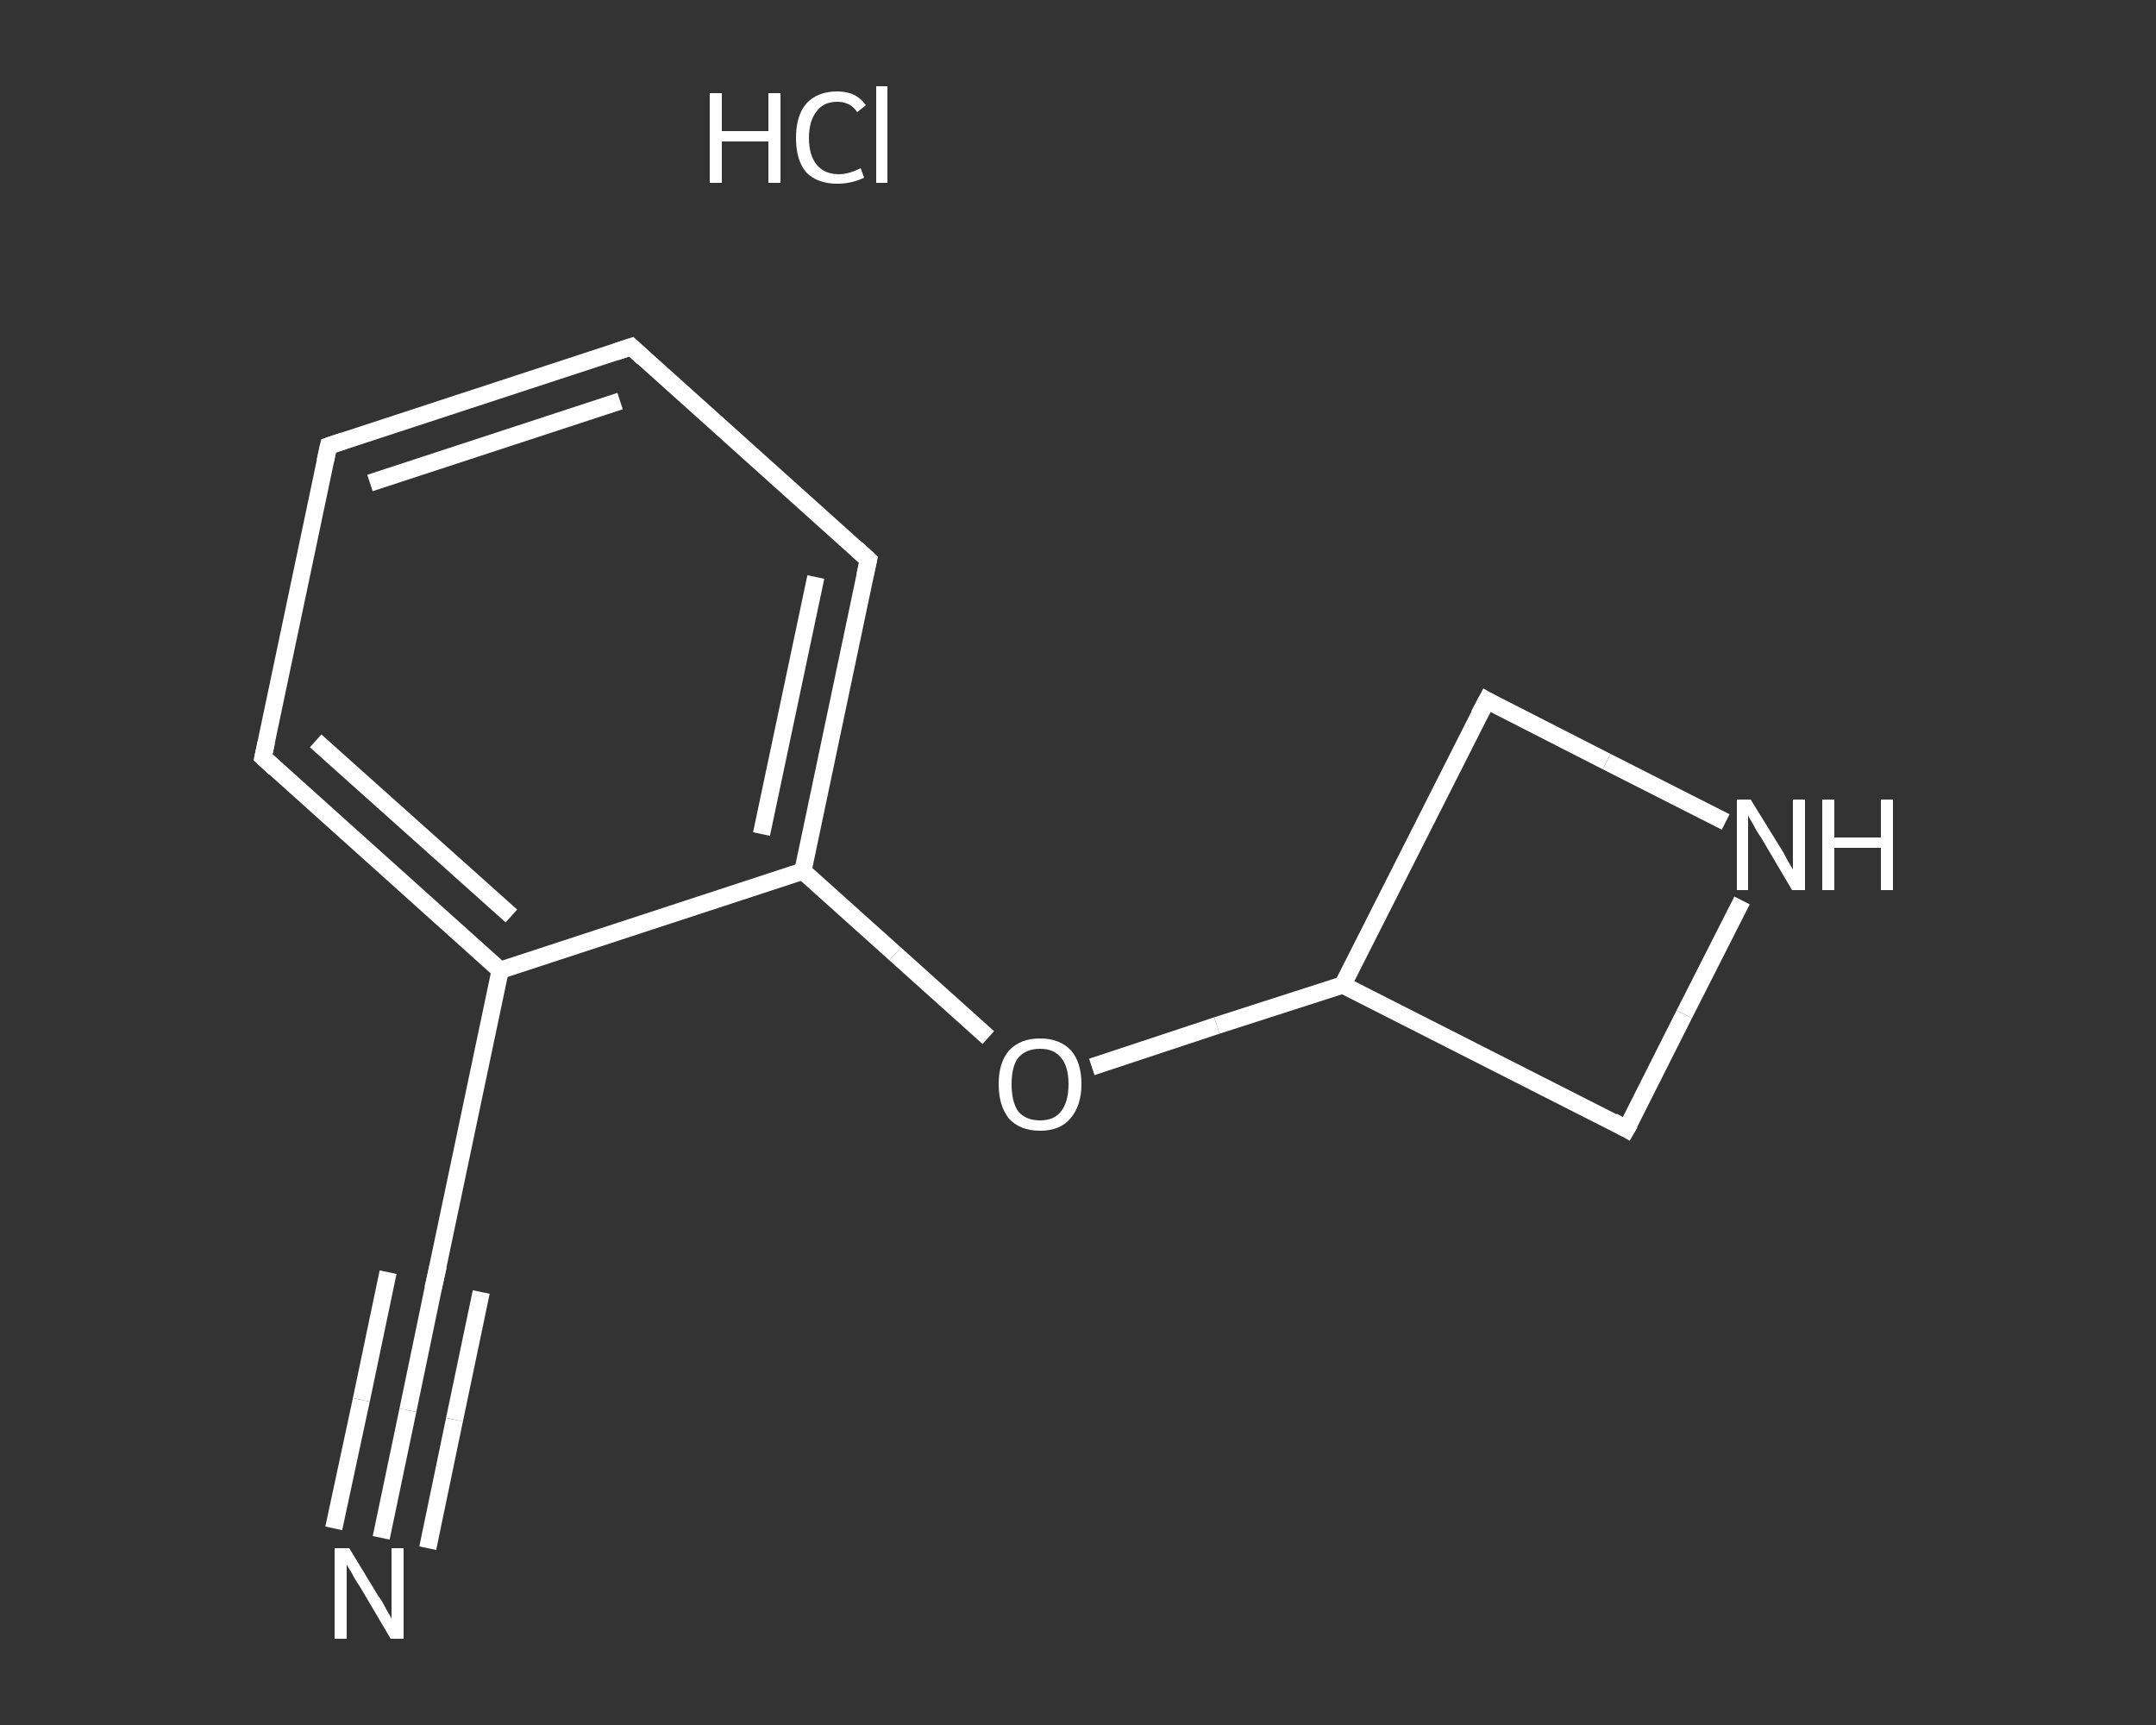 <?xml version='1.0' encoding='iso-8859-1'?>
<svg version='1.1' baseProfile='full'
              xmlns='http://www.w3.org/2000/svg'
                      xmlns:rdkit='http://www.rdkit.org/xml'
                      xmlns:xlink='http://www.w3.org/1999/xlink'
                  xml:space='preserve'
width='250px' height='200px' viewBox='0 0 250 200'>
<rect x="0" y="0" width="250" height="200" fill="#333333" stroke="none"/>
<!-- END OF HEADER -->
<rect style='opacity:1.0;fill:transparent;stroke:none' width='250.0' height='200.0' x='0.0' y='0.0'> </rect>
<path class='bond-0 atom-1 atom-2' d='M 44.2,178.3 L 47.3,163.5' style='fill:none;fill-rule:evenodd;stroke:#FFFFFF;stroke-width:2.0px;stroke-linecap:butt;stroke-linejoin:miter;stroke-opacity:1' />
<path class='bond-0 atom-1 atom-2' d='M 47.3,163.5 L 50.4,148.6' style='fill:none;fill-rule:evenodd;stroke:#FFFFFF;stroke-width:2.0px;stroke-linecap:butt;stroke-linejoin:miter;stroke-opacity:1' />
<path class='bond-0 atom-1 atom-2' d='M 38.7,177.2 L 41.9,162.3' style='fill:none;fill-rule:evenodd;stroke:#FFFFFF;stroke-width:2.0px;stroke-linecap:butt;stroke-linejoin:miter;stroke-opacity:1' />
<path class='bond-0 atom-1 atom-2' d='M 41.9,162.3 L 45.0,147.5' style='fill:none;fill-rule:evenodd;stroke:#FFFFFF;stroke-width:2.0px;stroke-linecap:butt;stroke-linejoin:miter;stroke-opacity:1' />
<path class='bond-0 atom-1 atom-2' d='M 49.6,179.5 L 52.7,164.6' style='fill:none;fill-rule:evenodd;stroke:#FFFFFF;stroke-width:2.0px;stroke-linecap:butt;stroke-linejoin:miter;stroke-opacity:1' />
<path class='bond-0 atom-1 atom-2' d='M 52.7,164.6 L 55.8,149.8' style='fill:none;fill-rule:evenodd;stroke:#FFFFFF;stroke-width:2.0px;stroke-linecap:butt;stroke-linejoin:miter;stroke-opacity:1' />
<path class='bond-1 atom-2 atom-3' d='M 50.4,148.6 L 58.0,112.5' style='fill:none;fill-rule:evenodd;stroke:#FFFFFF;stroke-width:2.0px;stroke-linecap:butt;stroke-linejoin:miter;stroke-opacity:1' />
<path class='bond-2 atom-3 atom-4' d='M 58.0,112.5 L 30.5,87.8' style='fill:none;fill-rule:evenodd;stroke:#FFFFFF;stroke-width:2.0px;stroke-linecap:butt;stroke-linejoin:miter;stroke-opacity:1' />
<path class='bond-2 atom-3 atom-4' d='M 59.3,106.2 L 36.6,85.9' style='fill:none;fill-rule:evenodd;stroke:#FFFFFF;stroke-width:2.0px;stroke-linecap:butt;stroke-linejoin:miter;stroke-opacity:1' />
<path class='bond-3 atom-4 atom-5' d='M 30.5,87.8 L 38.1,51.7' style='fill:none;fill-rule:evenodd;stroke:#FFFFFF;stroke-width:2.0px;stroke-linecap:butt;stroke-linejoin:miter;stroke-opacity:1' />
<path class='bond-4 atom-5 atom-6' d='M 38.1,51.7 L 73.2,40.2' style='fill:none;fill-rule:evenodd;stroke:#FFFFFF;stroke-width:2.0px;stroke-linecap:butt;stroke-linejoin:miter;stroke-opacity:1' />
<path class='bond-4 atom-5 atom-6' d='M 42.9,56.0 L 71.9,46.5' style='fill:none;fill-rule:evenodd;stroke:#FFFFFF;stroke-width:2.0px;stroke-linecap:butt;stroke-linejoin:miter;stroke-opacity:1' />
<path class='bond-5 atom-6 atom-7' d='M 73.2,40.2 L 100.7,64.9' style='fill:none;fill-rule:evenodd;stroke:#FFFFFF;stroke-width:2.0px;stroke-linecap:butt;stroke-linejoin:miter;stroke-opacity:1' />
<path class='bond-6 atom-7 atom-8' d='M 100.7,64.9 L 93.1,101.0' style='fill:none;fill-rule:evenodd;stroke:#FFFFFF;stroke-width:2.0px;stroke-linecap:butt;stroke-linejoin:miter;stroke-opacity:1' />
<path class='bond-6 atom-7 atom-8' d='M 94.6,66.9 L 88.3,96.7' style='fill:none;fill-rule:evenodd;stroke:#FFFFFF;stroke-width:2.0px;stroke-linecap:butt;stroke-linejoin:miter;stroke-opacity:1' />
<path class='bond-7 atom-8 atom-9' d='M 93.1,101.0 L 103.8,110.6' style='fill:none;fill-rule:evenodd;stroke:#FFFFFF;stroke-width:2.0px;stroke-linecap:butt;stroke-linejoin:miter;stroke-opacity:1' />
<path class='bond-7 atom-8 atom-9' d='M 103.8,110.6 L 114.6,120.3' style='fill:none;fill-rule:evenodd;stroke:#FFFFFF;stroke-width:2.0px;stroke-linecap:butt;stroke-linejoin:miter;stroke-opacity:1' />
<path class='bond-8 atom-9 atom-10' d='M 126.6,123.7 L 141.1,118.9' style='fill:none;fill-rule:evenodd;stroke:#FFFFFF;stroke-width:2.0px;stroke-linecap:butt;stroke-linejoin:miter;stroke-opacity:1' />
<path class='bond-8 atom-9 atom-10' d='M 141.1,118.9 L 155.7,114.2' style='fill:none;fill-rule:evenodd;stroke:#FFFFFF;stroke-width:2.0px;stroke-linecap:butt;stroke-linejoin:miter;stroke-opacity:1' />
<path class='bond-9 atom-10 atom-11' d='M 155.7,114.2 L 188.6,130.9' style='fill:none;fill-rule:evenodd;stroke:#FFFFFF;stroke-width:2.0px;stroke-linecap:butt;stroke-linejoin:miter;stroke-opacity:1' />
<path class='bond-10 atom-11 atom-12' d='M 188.6,130.9 L 195.3,117.6' style='fill:none;fill-rule:evenodd;stroke:#FFFFFF;stroke-width:2.0px;stroke-linecap:butt;stroke-linejoin:miter;stroke-opacity:1' />
<path class='bond-10 atom-11 atom-12' d='M 195.3,117.6 L 202.0,104.4' style='fill:none;fill-rule:evenodd;stroke:#FFFFFF;stroke-width:2.0px;stroke-linecap:butt;stroke-linejoin:miter;stroke-opacity:1' />
<path class='bond-11 atom-12 atom-13' d='M 200.1,95.3 L 186.3,88.3' style='fill:none;fill-rule:evenodd;stroke:#FFFFFF;stroke-width:2.0px;stroke-linecap:butt;stroke-linejoin:miter;stroke-opacity:1' />
<path class='bond-11 atom-12 atom-13' d='M 186.3,88.3 L 172.4,81.2' style='fill:none;fill-rule:evenodd;stroke:#FFFFFF;stroke-width:2.0px;stroke-linecap:butt;stroke-linejoin:miter;stroke-opacity:1' />
<path class='bond-12 atom-8 atom-3' d='M 93.1,101.0 L 58.0,112.5' style='fill:none;fill-rule:evenodd;stroke:#FFFFFF;stroke-width:2.0px;stroke-linecap:butt;stroke-linejoin:miter;stroke-opacity:1' />
<path class='bond-13 atom-13 atom-10' d='M 172.4,81.2 L 155.7,114.2' style='fill:none;fill-rule:evenodd;stroke:#FFFFFF;stroke-width:2.0px;stroke-linecap:butt;stroke-linejoin:miter;stroke-opacity:1' />
<path d='M 50.2,149.4 L 50.4,148.6 L 50.8,146.8' style='fill:none;stroke:#FFFFFF;stroke-width:2.0px;stroke-linecap:butt;stroke-linejoin:miter;stroke-opacity:1;' />
<path d='M 31.9,89.1 L 30.5,87.8 L 30.9,86.0' style='fill:none;stroke:#FFFFFF;stroke-width:2.0px;stroke-linecap:butt;stroke-linejoin:miter;stroke-opacity:1;' />
<path d='M 37.7,53.5 L 38.1,51.7 L 39.9,51.1' style='fill:none;stroke:#FFFFFF;stroke-width:2.0px;stroke-linecap:butt;stroke-linejoin:miter;stroke-opacity:1;' />
<path d='M 71.4,40.8 L 73.2,40.2 L 74.6,41.5' style='fill:none;stroke:#FFFFFF;stroke-width:2.0px;stroke-linecap:butt;stroke-linejoin:miter;stroke-opacity:1;' />
<path d='M 99.3,63.6 L 100.7,64.9 L 100.3,66.7' style='fill:none;stroke:#FFFFFF;stroke-width:2.0px;stroke-linecap:butt;stroke-linejoin:miter;stroke-opacity:1;' />
<path d='M 187.0,130.0 L 188.6,130.9 L 189.0,130.2' style='fill:none;stroke:#FFFFFF;stroke-width:2.0px;stroke-linecap:butt;stroke-linejoin:miter;stroke-opacity:1;' />
<path d='M 173.1,81.6 L 172.4,81.2 L 171.5,82.9' style='fill:none;stroke:#FFFFFF;stroke-width:2.0px;stroke-linecap:butt;stroke-linejoin:miter;stroke-opacity:1;' />
<path class='atom-0' d='M 82.3 10.8
L 83.7 10.8
L 83.7 15.2
L 89.1 15.2
L 89.1 10.8
L 90.5 10.8
L 90.5 21.2
L 89.1 21.2
L 89.1 16.4
L 83.7 16.4
L 83.7 21.2
L 82.3 21.2
L 82.3 10.8
' fill='#FFFFFF'/>
<path class='atom-0' d='M 92.3 16.0
Q 92.3 13.4, 93.5 12.0
Q 94.8 10.6, 97.1 10.6
Q 99.3 10.6, 100.4 12.2
L 99.4 13.0
Q 98.6 11.8, 97.1 11.8
Q 95.5 11.8, 94.7 12.9
Q 93.8 14.0, 93.8 16.0
Q 93.8 18.0, 94.7 19.1
Q 95.6 20.2, 97.3 20.2
Q 98.4 20.2, 99.8 19.5
L 100.2 20.6
Q 99.6 20.9, 98.8 21.1
Q 98.0 21.3, 97.1 21.3
Q 94.8 21.3, 93.5 20.0
Q 92.3 18.6, 92.3 16.0
' fill='#FFFFFF'/>
<path class='atom-0' d='M 101.6 10.0
L 102.9 10.0
L 102.9 21.2
L 101.6 21.2
L 101.6 10.0
' fill='#FFFFFF'/>
<path class='atom-1' d='M 40.5 179.5
L 43.9 185.1
Q 44.3 185.6, 44.8 186.6
Q 45.4 187.6, 45.4 187.7
L 45.4 179.5
L 46.8 179.5
L 46.8 190.0
L 45.3 190.0
L 41.7 183.9
Q 41.2 183.2, 40.8 182.4
Q 40.3 181.6, 40.2 181.4
L 40.2 190.0
L 38.8 190.0
L 38.8 179.5
L 40.5 179.5
' fill='#FFFFFF'/>
<path class='atom-9' d='M 115.8 125.7
Q 115.8 123.2, 117.0 121.8
Q 118.3 120.4, 120.6 120.4
Q 122.9 120.4, 124.2 121.8
Q 125.4 123.2, 125.4 125.7
Q 125.4 128.2, 124.1 129.7
Q 122.9 131.1, 120.6 131.1
Q 118.3 131.1, 117.0 129.7
Q 115.8 128.2, 115.8 125.7
M 120.6 129.9
Q 122.2 129.9, 123.0 128.9
Q 123.9 127.8, 123.9 125.7
Q 123.9 123.6, 123.0 122.6
Q 122.2 121.6, 120.6 121.6
Q 119.0 121.6, 118.1 122.6
Q 117.3 123.6, 117.3 125.7
Q 117.3 127.8, 118.1 128.9
Q 119.0 129.9, 120.6 129.9
' fill='#FFFFFF'/>
<path class='atom-12' d='M 203.0 92.7
L 206.4 98.2
Q 206.8 98.8, 207.3 99.8
Q 207.9 100.8, 207.9 100.8
L 207.9 92.7
L 209.3 92.7
L 209.3 103.2
L 207.8 103.2
L 204.2 97.1
Q 203.7 96.4, 203.3 95.6
Q 202.8 94.8, 202.7 94.5
L 202.7 103.2
L 201.4 103.2
L 201.4 92.7
L 203.0 92.7
' fill='#FFFFFF'/>
<path class='atom-12' d='M 211.3 92.7
L 212.7 92.7
L 212.7 97.1
L 218.1 97.1
L 218.1 92.7
L 219.5 92.7
L 219.5 103.2
L 218.1 103.2
L 218.1 98.3
L 212.7 98.3
L 212.7 103.2
L 211.3 103.2
L 211.3 92.7
' fill='#FFFFFF'/>
</svg>
